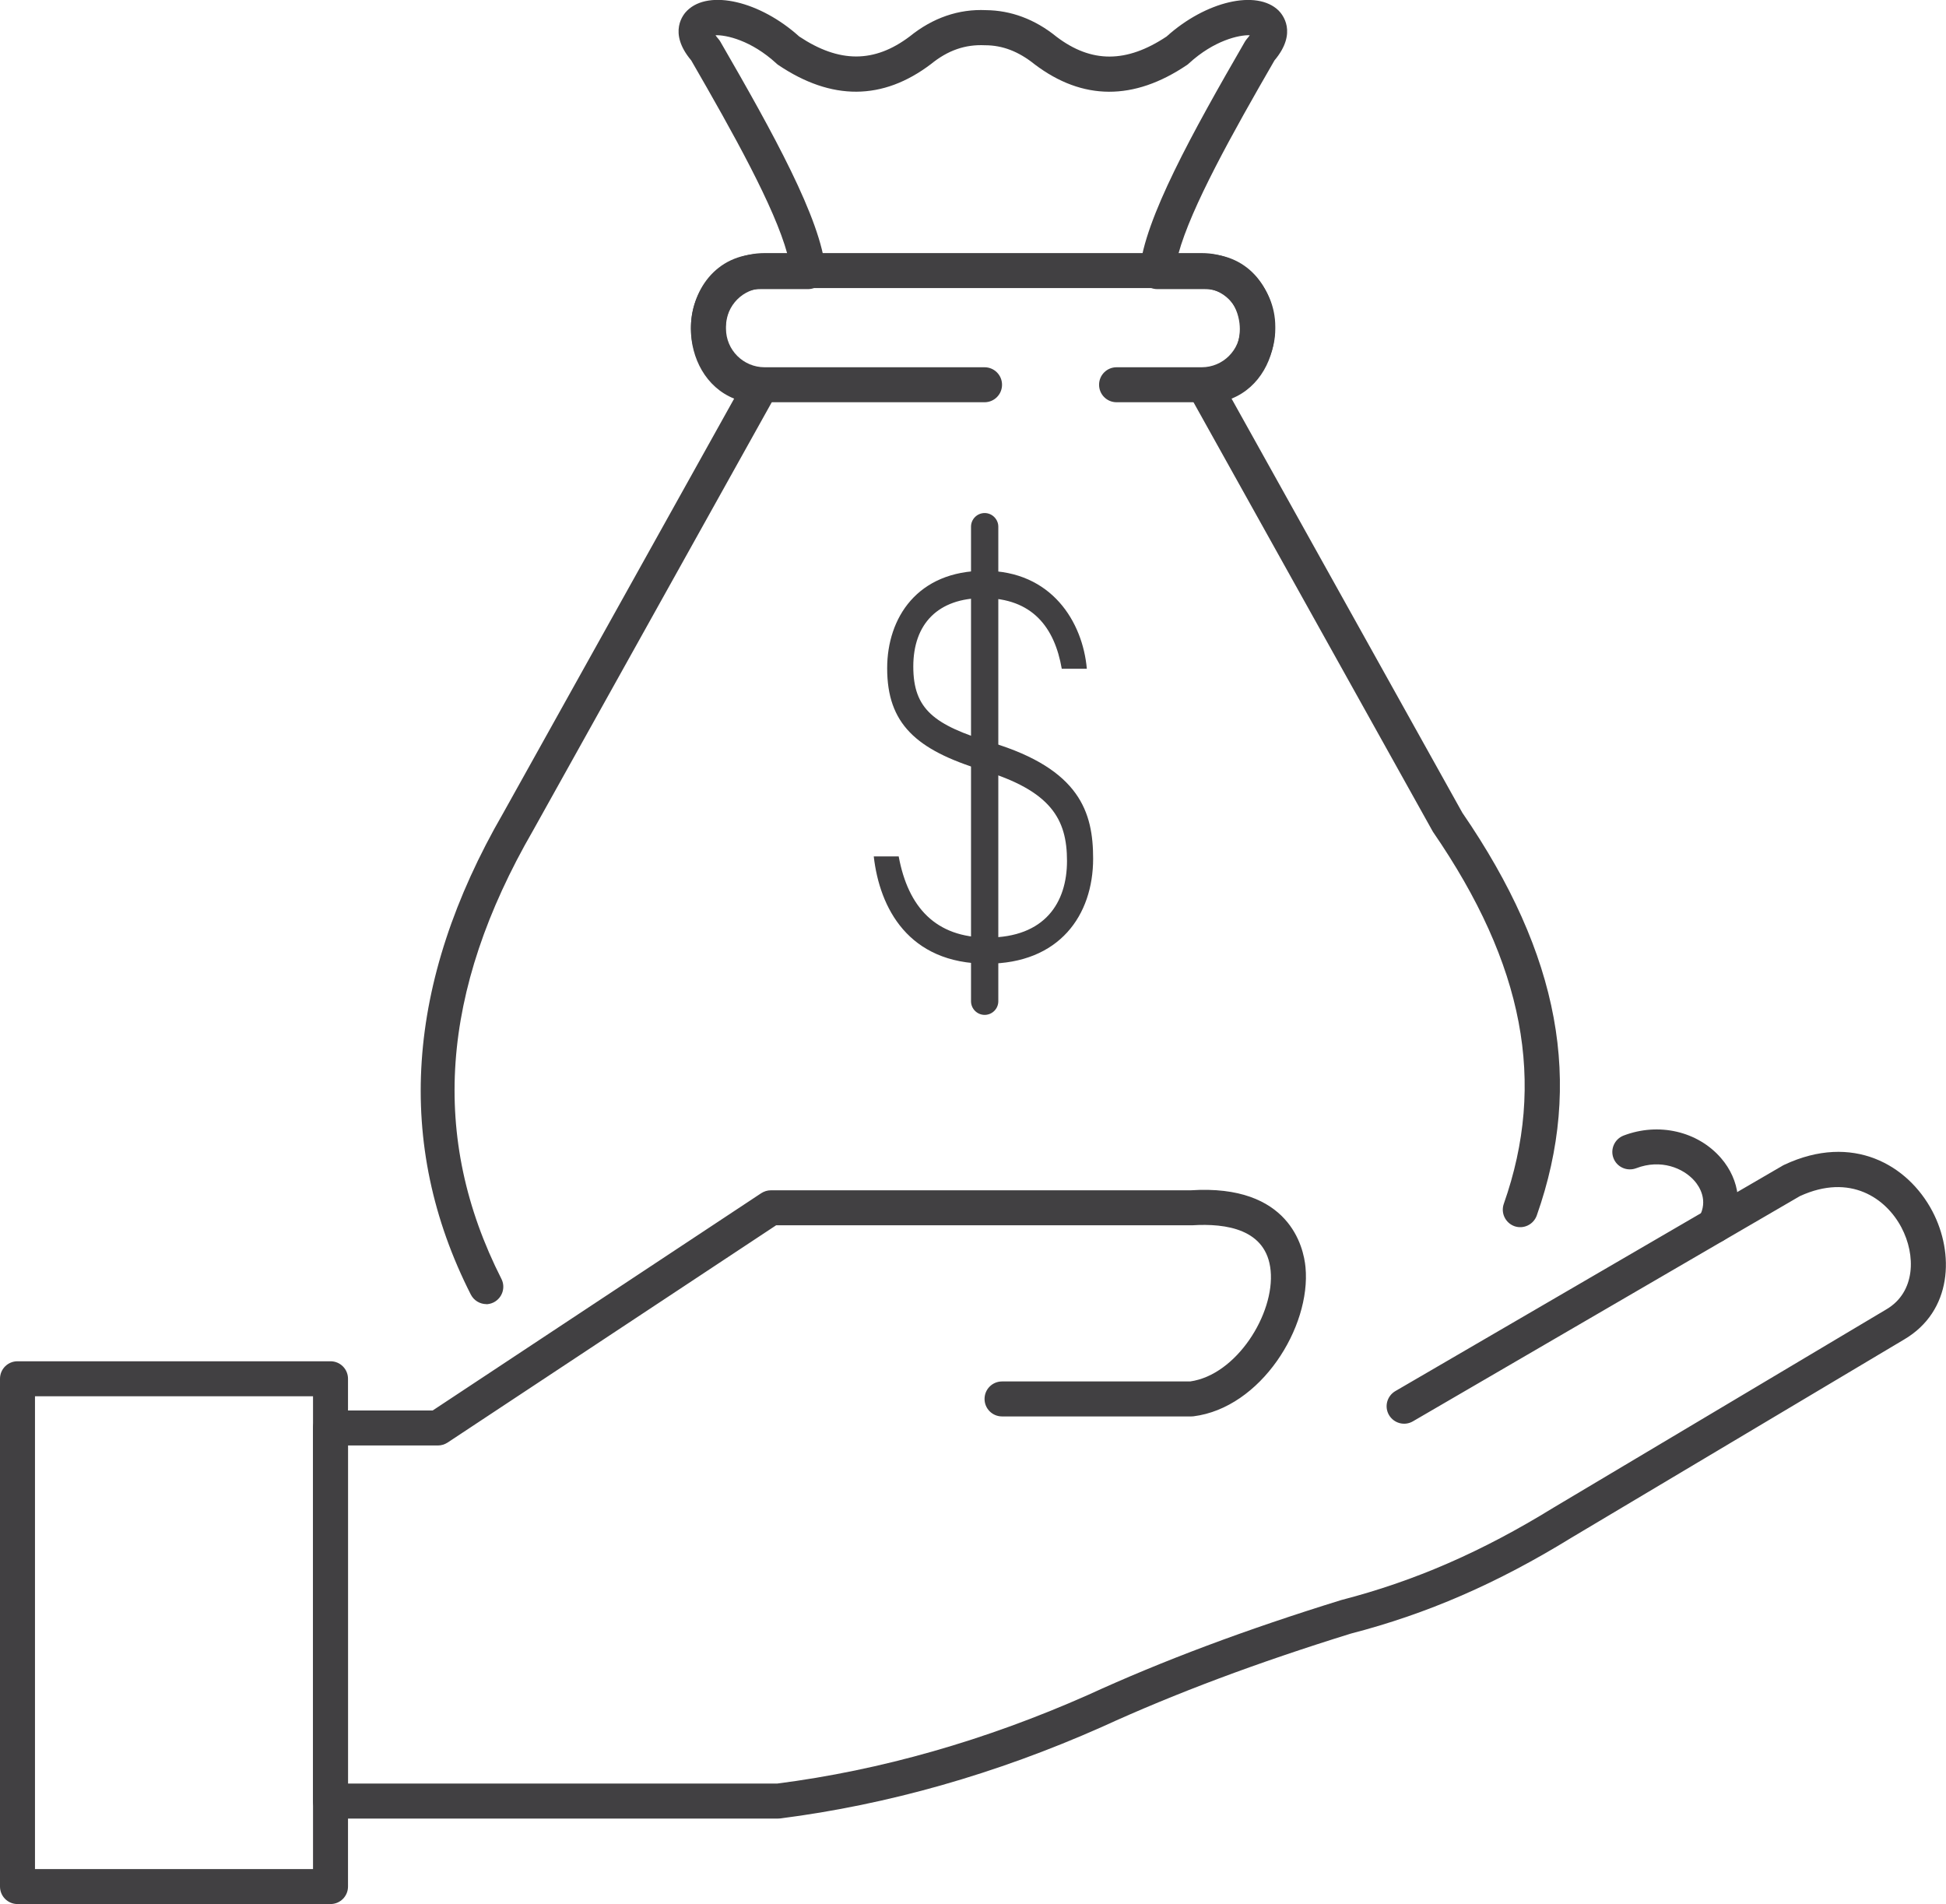 <?xml version="1.0" encoding="UTF-8"?>
<svg id="Camada_2" data-name="Camada 2" xmlns="http://www.w3.org/2000/svg" viewBox="0 0 166.86 163.26">
  <defs>
    <style>
      .cls-1 {
        fill: #414042;
      }
    </style>
  </defs>
  <g id="Layer_2" data-name="Layer 2">
    <g>
      <path class="cls-1" d="M41.71,111.82c-.55,0-1.07-.3-1.34-.82-6.54-12.88-5.61-26.77,2.77-41.27l19.81-35.55c-2.44-.98-3.71-3.5-3.71-5.99,0-3.19,2.07-6.42,6.02-6.42h2.25c-1.09-4-4.63-10.34-8.24-16.59-2.03-2.41-.65-3.99-.34-4.28,1.87-1.83,6.24-.8,9.6,2.23,3.44,2.29,6.45,2.28,9.48-.01,1.98-1.6,4.2-2.36,6.54-2.25,2.11.02,4.17.76,6.04,2.28,2.99,2.27,6,2.27,9.44-.02,3.36-3.03,7.73-4.05,9.6-2.23.3.3,1.68,1.87-.35,4.28-3.61,6.25-7.15,12.59-8.24,16.59h2.25c3.96,0,6.02,3.23,6.02,6.42,0,2.49-1.27,5.01-3.71,5.99l19.79,35.51c8.36,12.18,10.39,23.16,6.38,34.53-.28.78-1.13,1.19-1.91.92-.78-.28-1.19-1.13-.92-1.91,3.67-10.41,1.74-20.54-6.06-31.89-.03-.04-.05-.08-.07-.12l-20.83-37.37c-.26-.46-.25-1.03.02-1.49.27-.46.76-.74,1.29-.74,2.39,0,3.02-2.15,3.02-3.41s-.64-3.42-3.02-3.42h-4.06c-.42,0-.82-.18-1.11-.49-.28-.31-.42-.73-.39-1.15.4-4.36,4.49-11.75,9.01-19.57.05-.09.11-.16.17-.24.11-.12.19-.23.25-.32-.92-.03-3.06.44-5.21,2.41-.05.05-.11.1-.17.14-4.56,3.08-8.95,3.06-13.06-.05-1.38-1.11-2.76-1.64-4.26-1.64h-.01c-1.7-.08-3.18.44-4.62,1.61-4.14,3.14-8.53,3.16-13.1.08-.06-.04-.12-.09-.17-.14-2.15-1.97-4.28-2.44-5.21-2.41.06.09.14.2.25.32.06.07.12.15.17.24,4.52,7.82,8.62,15.21,9.01,19.57.04.42-.1.84-.39,1.15-.28.31-.69.49-1.11.49h-4.06c-2.39,0-3.02,2.15-3.02,3.42s.64,3.41,3.02,3.41c.53,0,1.02.28,1.29.74.27.46.28,1.03.02,1.49l-20.83,37.37c-7.96,13.78-8.84,26.34-2.71,38.43.38.74.08,1.64-.66,2.02-.22.11-.45.16-.68.16Z"/>
      <path class="cls-1" d="M103.04,34.49h-7.3c-.83,0-1.5-.67-1.5-1.5s.67-1.5,1.5-1.5h7.3c1.83,0,3.31-1.49,3.31-3.31v-.17c0-1.83-1.49-3.31-3.31-3.31h-37.48c-1.83,0-3.31,1.49-3.31,3.31v.17c0,1.83,1.49,3.31,3.31,3.31h18.86c.83,0,1.5.67,1.5,1.5s-.67,1.5-1.5,1.5h-18.86c-3.48,0-6.31-2.83-6.31-6.31v-.17c0-3.48,2.83-6.31,6.31-6.31h37.48c3.48,0,6.31,2.83,6.31,6.31v.17c0,3.48-2.83,6.31-6.31,6.31Z"/>
      <path class="cls-1" d="M66.72,155.93H28.34c-.83,0-1.5-.67-1.5-1.5v-31.99c0-.83.67-1.5,1.5-1.5h8.76l28.17-18.63c.25-.16.53-.25.83-.25h36c8.49-.55,9.68,4.9,9.84,6.59.49,5.16-3.84,12.07-9.61,12.79-.06,0-.12.01-.18.01h-16.23c-.83,0-1.5-.67-1.5-1.5s.67-1.5,1.5-1.5h16.13c3.98-.56,7.26-5.8,6.9-9.51-.34-3.56-3.83-4.06-6.71-3.88-.03,0-.07,0-.1,0h-35.59l-28.17,18.63c-.25.16-.53.25-.83.25h-7.71v28.99h36.79c8.9-1.14,17.86-3.7,26.64-7.59,6.41-2.94,13.53-5.61,21.75-8.15,6.3-1.63,12.05-4.14,18.17-7.91l28.57-17.02c2.49-1.47,2.53-4.64,1.28-7.01-1.31-2.49-4.38-4.68-8.71-2.69l-33.18,19.31c-.72.42-1.63.17-2.05-.54-.42-.72-.17-1.63.54-2.05l33.24-19.35s.08-.04.12-.06c5.87-2.75,10.6.02,12.69,3.98,1.91,3.63,1.7,8.57-2.4,10.99l-28.55,17.01c-6.37,3.92-12.38,6.53-18.91,8.22-8.03,2.49-15.03,5.11-21.34,8-9.09,4.04-18.36,6.67-27.59,7.85-.06,0-.13.01-.19.01Z"/>
      <path class="cls-1" d="M28.34,163.26H1.5c-.83,0-1.5-.67-1.5-1.5v-43.54c0-.83.67-1.5,1.5-1.5h26.84c.83,0,1.5.67,1.5,1.5v43.54c0,.83-.67,1.5-1.5,1.5ZM3,160.26h23.84v-40.54H3v40.54Z"/>
      <path class="cls-1" d="M147,106.59c-.25,0-.5-.06-.73-.19-.72-.41-.98-1.32-.58-2.04.82-1.45,0-2.65-.38-3.09-.98-1.13-2.91-1.91-5.02-1.1-.78.29-1.64-.09-1.94-.86-.3-.77.09-1.64.86-1.94,3-1.15,6.36-.38,8.36,1.93,1.64,1.9,1.92,4.4.73,6.52-.27.49-.78.77-1.31.77Z"/>
      <g>
        <path class="cls-1" d="M77.06,73.44c.81,4.37,3.19,6.95,7.62,6.95,4.92,0,6.81-3,6.81-6.57s-1.35-6.01-7.27-7.79c-5.69-1.74-8.15-3.99-8.15-8.73,0-4.32,2.58-8.36,8.35-8.36s8.42,4.41,8.77,8.4h-2.15c-.61-3.52-2.5-6.06-6.73-6.06-3.88,0-6,2.21-6,5.87s1.77,5.02,6.73,6.52c7.58,2.3,8.69,6.01,8.69,9.95,0,4.84-2.88,9.01-9.12,9.01-6.73,0-9.19-4.79-9.69-9.2h2.15Z"/>
        <path class="cls-1" d="M84.43,87.02c-.65,0-1.17-.53-1.17-1.17v-40.69c0-.65.53-1.17,1.17-1.17s1.17.53,1.17,1.17v40.69c0,.65-.53,1.17-1.17,1.17Z"/>
      </g>
    </g>
  </g>
</svg>